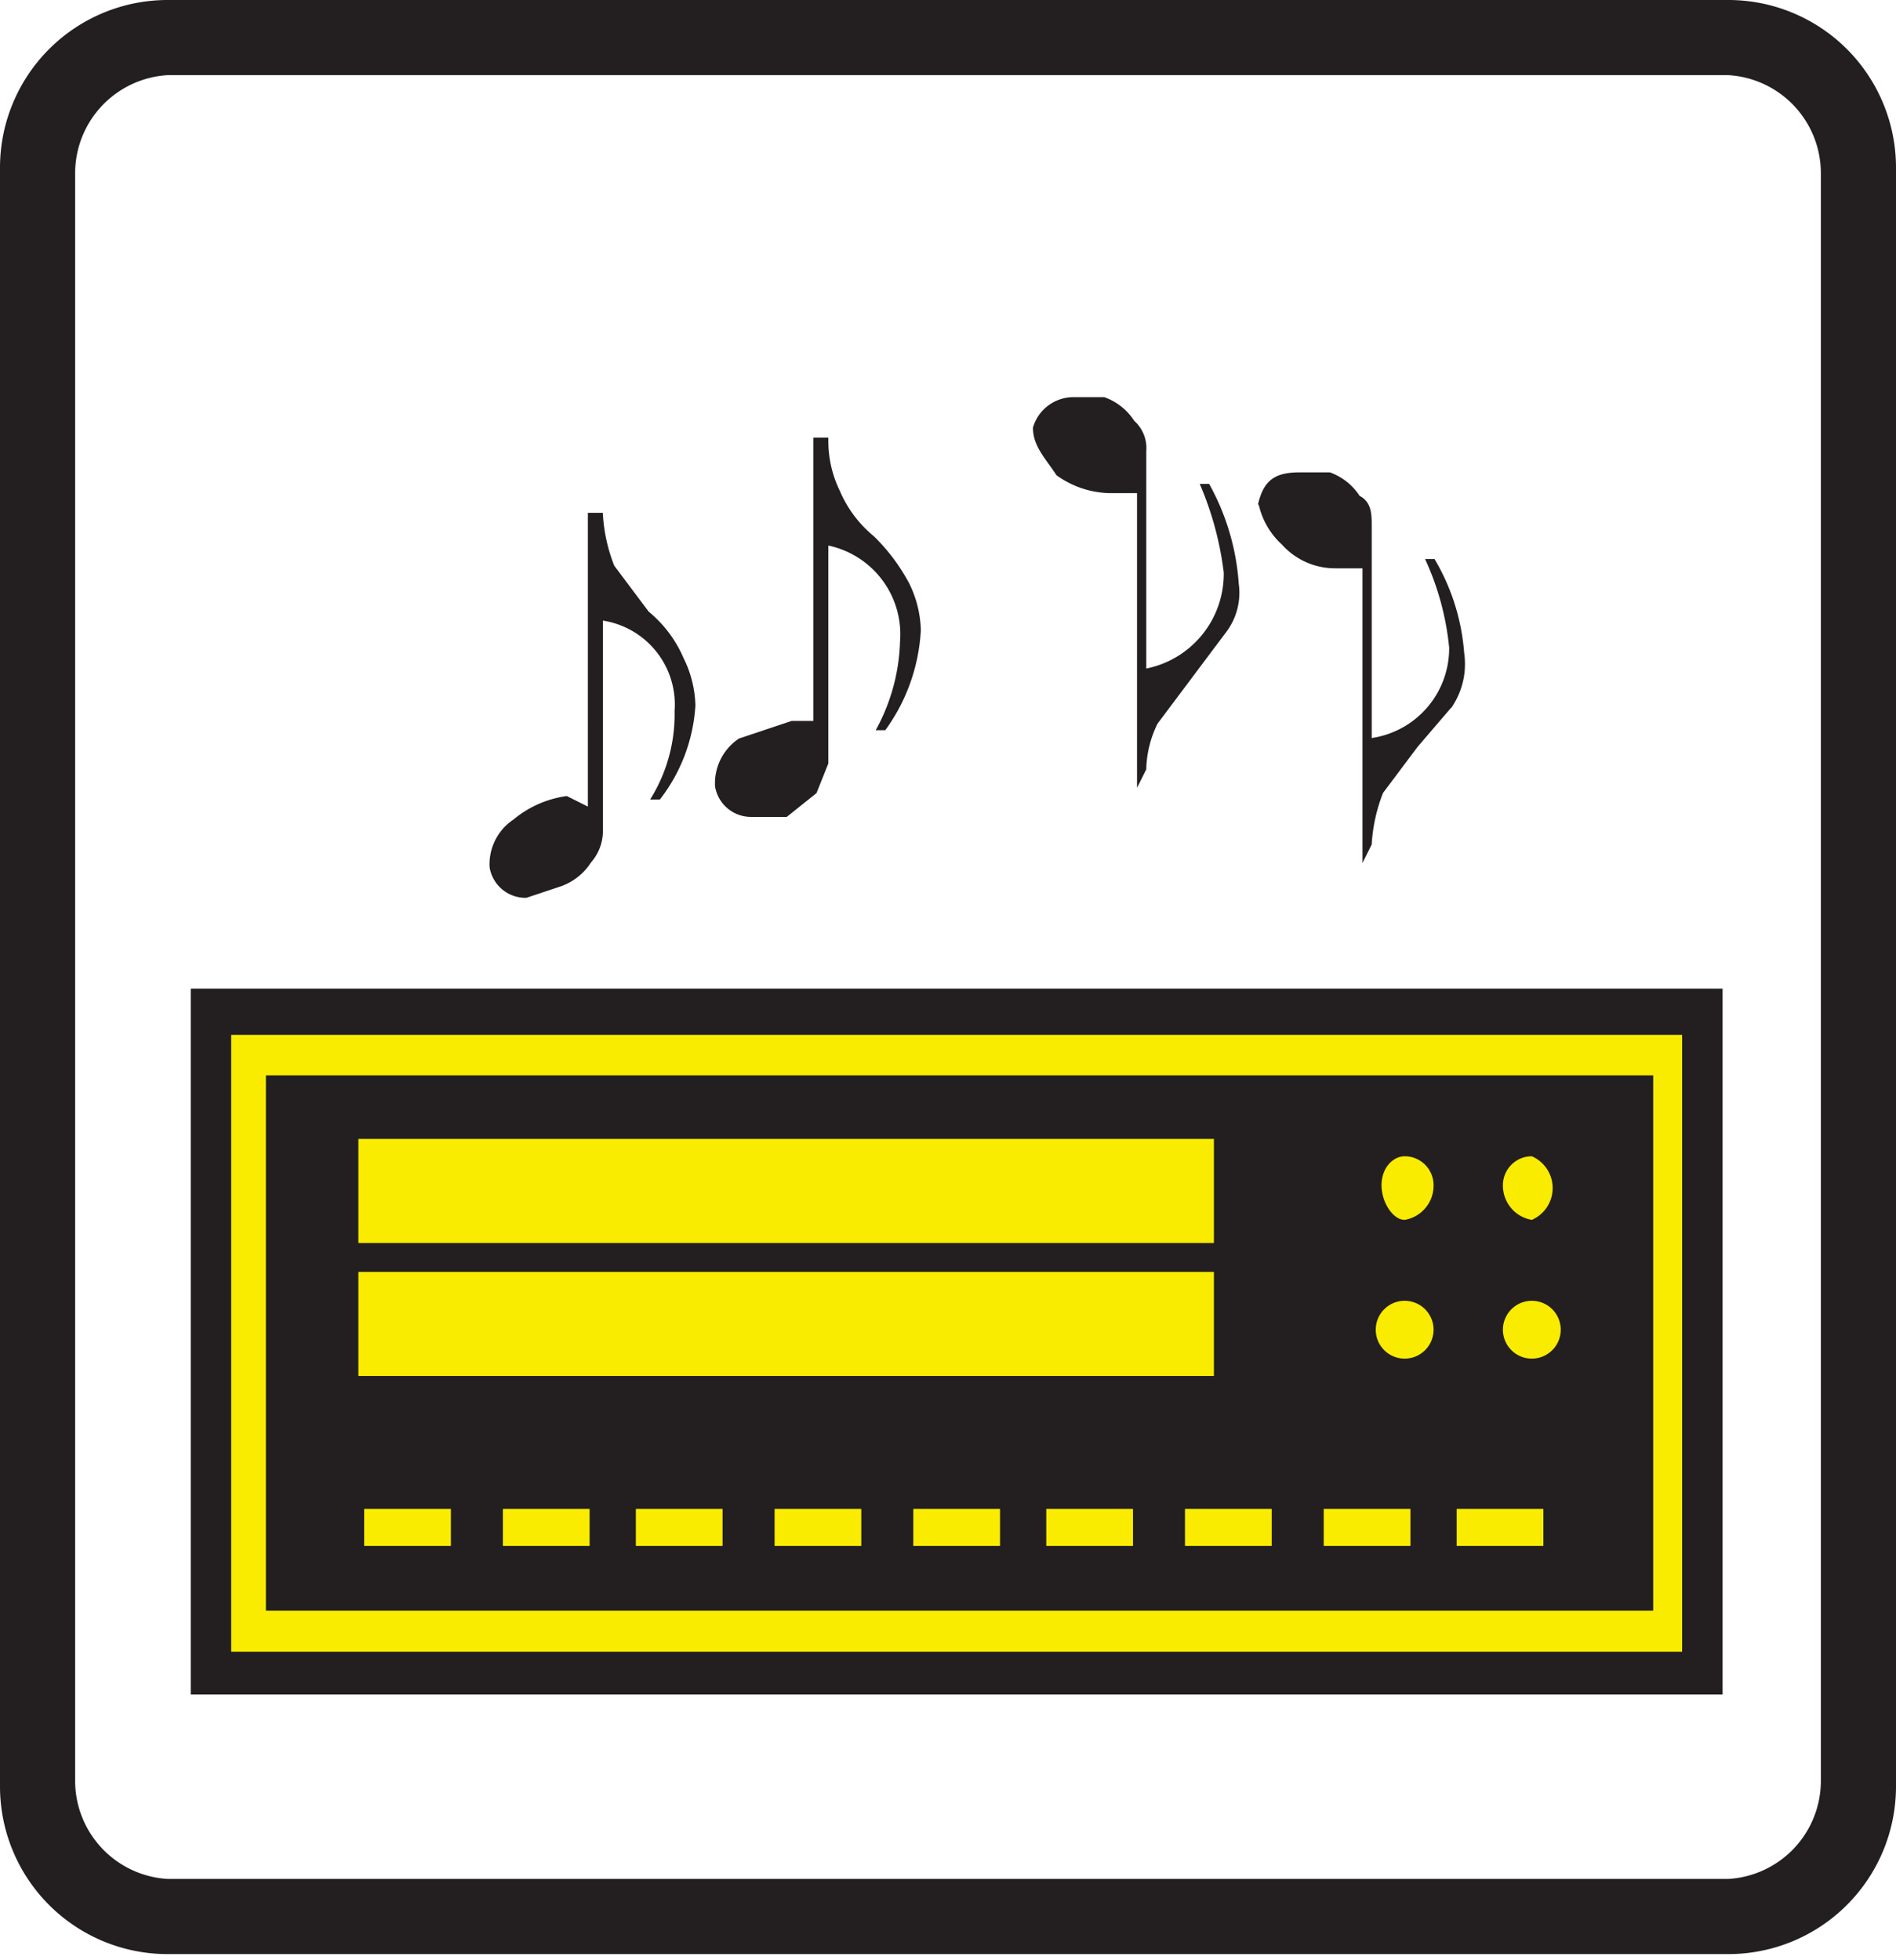 <svg id="Layer_2" data-name="Layer 2" xmlns="http://www.w3.org/2000/svg" viewBox="0 0 32.8 33.9"><defs><style>.cls-1,.cls-2{fill:#231f20;}.cls-1,.cls-4{fill-rule:evenodd;}.cls-3,.cls-4{fill:#f9ec00;}.cls-5{fill:none;stroke:#231f20;stroke-miterlimit:22.93;stroke-width:0.06px;}</style></defs><title>hi-fi_sustav_icon</title><path class="cls-1" d="M3.5,1.4h27a1.7,1.7,0,0,1,1.6,1.7V30.9a1.7,1.7,0,0,1-1.6,1.7H3.5a1.7,1.7,0,0,1-1.6-1.7V3.1A1.7,1.7,0,0,1,3.5,1.4M3.5.1h27A2.9,2.9,0,0,1,33.4,3V31a2.9,2.9,0,0,1-2.9,2.9H3.5A2.9,2.9,0,0,1,.6,31V3A2.9,2.9,0,0,1,3.5.1" transform="translate(-0.6 -0.1)"/><rect class="cls-2" x="3.3" y="17.1" width="26.5" height="12.21"/><rect class="cls-3" x="4" y="17.9" width="25.1" height="10.67"/><rect class="cls-2" x="4.6" y="18.6" width="24" height="9.26"/><rect class="cls-3" x="6.2" y="19.7" width="14.8" height="1.8"/><rect class="cls-3" x="6.2" y="22" width="14.8" height="1.8"/><path class="cls-4" d="M27.1,20.1a.6.6,0,0,1,0,1.1.6.6,0,0,1-.5-.6.5.5,0,0,1,.5-.5" transform="translate(-0.6 -0.1)"/><path class="cls-4" d="M24.9,20.1a.5.5,0,0,1,.5.5.6.6,0,0,1-.5.6c-.2,0-.4-.3-.4-.6s.2-.5.4-.5" transform="translate(-0.6 -0.1)"/><path class="cls-4" d="M27.1,22.6a.5.5,0,0,1,0,1,.5.5,0,0,1,0-1" transform="translate(-0.6 -0.1)"/><path class="cls-4" d="M24.9,22.6a.5.5,0,0,1,0,1,.5.5,0,0,1,0-1" transform="translate(-0.6 -0.1)"/><rect class="cls-3" x="6.3" y="26.1" width="1.5" height="0.64"/><rect class="cls-3" x="8.7" y="26.1" width="1.5" height="0.64"/><rect class="cls-3" x="11" y="26.1" width="1.5" height="0.64"/><rect class="cls-3" x="13.4" y="26.1" width="1.5" height="0.64"/><rect class="cls-3" x="15.8" y="26.1" width="1.5" height="0.64"/><rect class="cls-3" x="18.1" y="26.1" width="1.5" height="0.64"/><rect class="cls-3" x="20.5" y="26.1" width="1.5" height="0.64"/><rect class="cls-3" x="22.9" y="26.1" width="1.5" height="0.64"/><rect class="cls-3" x="25.2" y="26.1" width="1.5" height="0.64"/><path class="cls-1" d="M11,9a2.9,2.9,0,0,0,.2.9l.6.8a2.1,2.1,0,0,1,.6.8,1.9,1.9,0,0,1,.2.8,2.9,2.9,0,0,1-.6,1.6h-.1a2.8,2.8,0,0,0,.4-1.5A1.5,1.5,0,0,0,11,10.8v3.7a.8.8,0,0,1-.2.5,1,1,0,0,1-.5.4l-.6.2a.6.6,0,0,1-.6-.5.9.9,0,0,1,.4-.8,1.8,1.8,0,0,1,.9-.4l.4.2V9Z" transform="translate(-0.6 -0.1)"/><path class="cls-5" d="M11,9a2.9,2.9,0,0,0,.2.9l.6.8a2.1,2.1,0,0,1,.6.8,1.9,1.9,0,0,1,.2.8,2.9,2.9,0,0,1-.6,1.6h-.1a2.8,2.8,0,0,0,.4-1.5A1.5,1.5,0,0,0,11,10.8v3.7a.8.8,0,0,1-.2.5,1,1,0,0,1-.5.4l-.6.2a.6.6,0,0,1-.6-.5.9.9,0,0,1,.4-.8,1.8,1.8,0,0,1,.9-.4l.4.2V9Z" transform="translate(-0.6 -0.1)"/><path class="cls-1" d="M20.4,13.4a1.9,1.9,0,0,1,.2-.8l.6-.8.6-.8a1.1,1.1,0,0,0,.2-.8,4.1,4.1,0,0,0-.5-1.7h-.1a5.6,5.6,0,0,1,.4,1.5,1.7,1.7,0,0,1-1.4,1.7V7.9a.6.6,0,0,0-.2-.5,1,1,0,0,0-.5-.4h-.5a.7.7,0,0,0-.7.5c0,.3.2.5.4.8a1.6,1.6,0,0,0,.9.3h.5v5Z" transform="translate(-0.6 -0.1)"/><path class="cls-5" d="M20.4,13.4a1.9,1.9,0,0,1,.2-.8l.6-.8.6-.8a1.1,1.1,0,0,0,.2-.8,4.1,4.1,0,0,0-.5-1.7h-.1a5.6,5.6,0,0,1,.4,1.5,1.7,1.7,0,0,1-1.4,1.7V7.9a.6.6,0,0,0-.2-.5,1,1,0,0,0-.5-.4h-.5a.7.7,0,0,0-.7.5c0,.3.2.5.4.8a1.6,1.6,0,0,0,.9.3h.5v5Z" transform="translate(-0.6 -0.1)"/><path class="cls-1" d="M14.9,7.7a2,2,0,0,0,.2.9,2.1,2.1,0,0,0,.6.8,3.3,3.3,0,0,1,.6.8,1.9,1.9,0,0,1,.2.8,3.2,3.2,0,0,1-.6,1.7h-.1a3.4,3.4,0,0,0,.4-1.5,1.6,1.6,0,0,0-1.3-1.7v3.8l-.2.5-.5.4h-.6a.6.6,0,0,1-.6-.5.9.9,0,0,1,.4-.8l.9-.3h.4V7.7Z" transform="translate(-0.6 -0.1)"/><path class="cls-5" d="M14.9,7.7a2,2,0,0,0,.2.9,2.1,2.1,0,0,0,.6.8,3.3,3.3,0,0,1,.6.8,1.9,1.9,0,0,1,.2.8,3.2,3.2,0,0,1-.6,1.7h-.1a3.4,3.4,0,0,0,.4-1.5,1.6,1.6,0,0,0-1.3-1.7v3.8l-.2.5-.5.4h-.6a.6.6,0,0,1-.6-.5.9.9,0,0,1,.4-.8l.9-.3h.4V7.7Z" transform="translate(-0.6 -0.1)"/><path class="cls-1" d="M24.3,14.7a2.9,2.9,0,0,1,.2-.9l.6-.8.6-.7a1.3,1.3,0,0,0,.2-.9,3.7,3.7,0,0,0-.5-1.6h-.1a4.8,4.8,0,0,1,.4,1.5,1.6,1.6,0,0,1-1.4,1.6V9.2c0-.2,0-.4-.2-.5a1,1,0,0,0-.5-.4h-.5c-.4,0-.6.1-.7.5a1.3,1.3,0,0,0,.4.7,1.2,1.2,0,0,0,.9.4h.5v5Z" transform="translate(-0.6 -0.1)"/><path class="cls-5" d="M24.3,14.7a2.9,2.9,0,0,1,.2-.9l.6-.8.6-.7a1.3,1.3,0,0,0,.2-.9,3.7,3.7,0,0,0-.5-1.6h-.1a4.8,4.8,0,0,1,.4,1.5,1.6,1.6,0,0,1-1.4,1.6V9.2c0-.2,0-.4-.2-.5a1,1,0,0,0-.5-.4h-.5c-.4,0-.6.1-.7.5a1.3,1.3,0,0,0,.4.7,1.2,1.2,0,0,0,.9.4h.5v5Z" transform="translate(-0.6 -0.1)"/></svg>